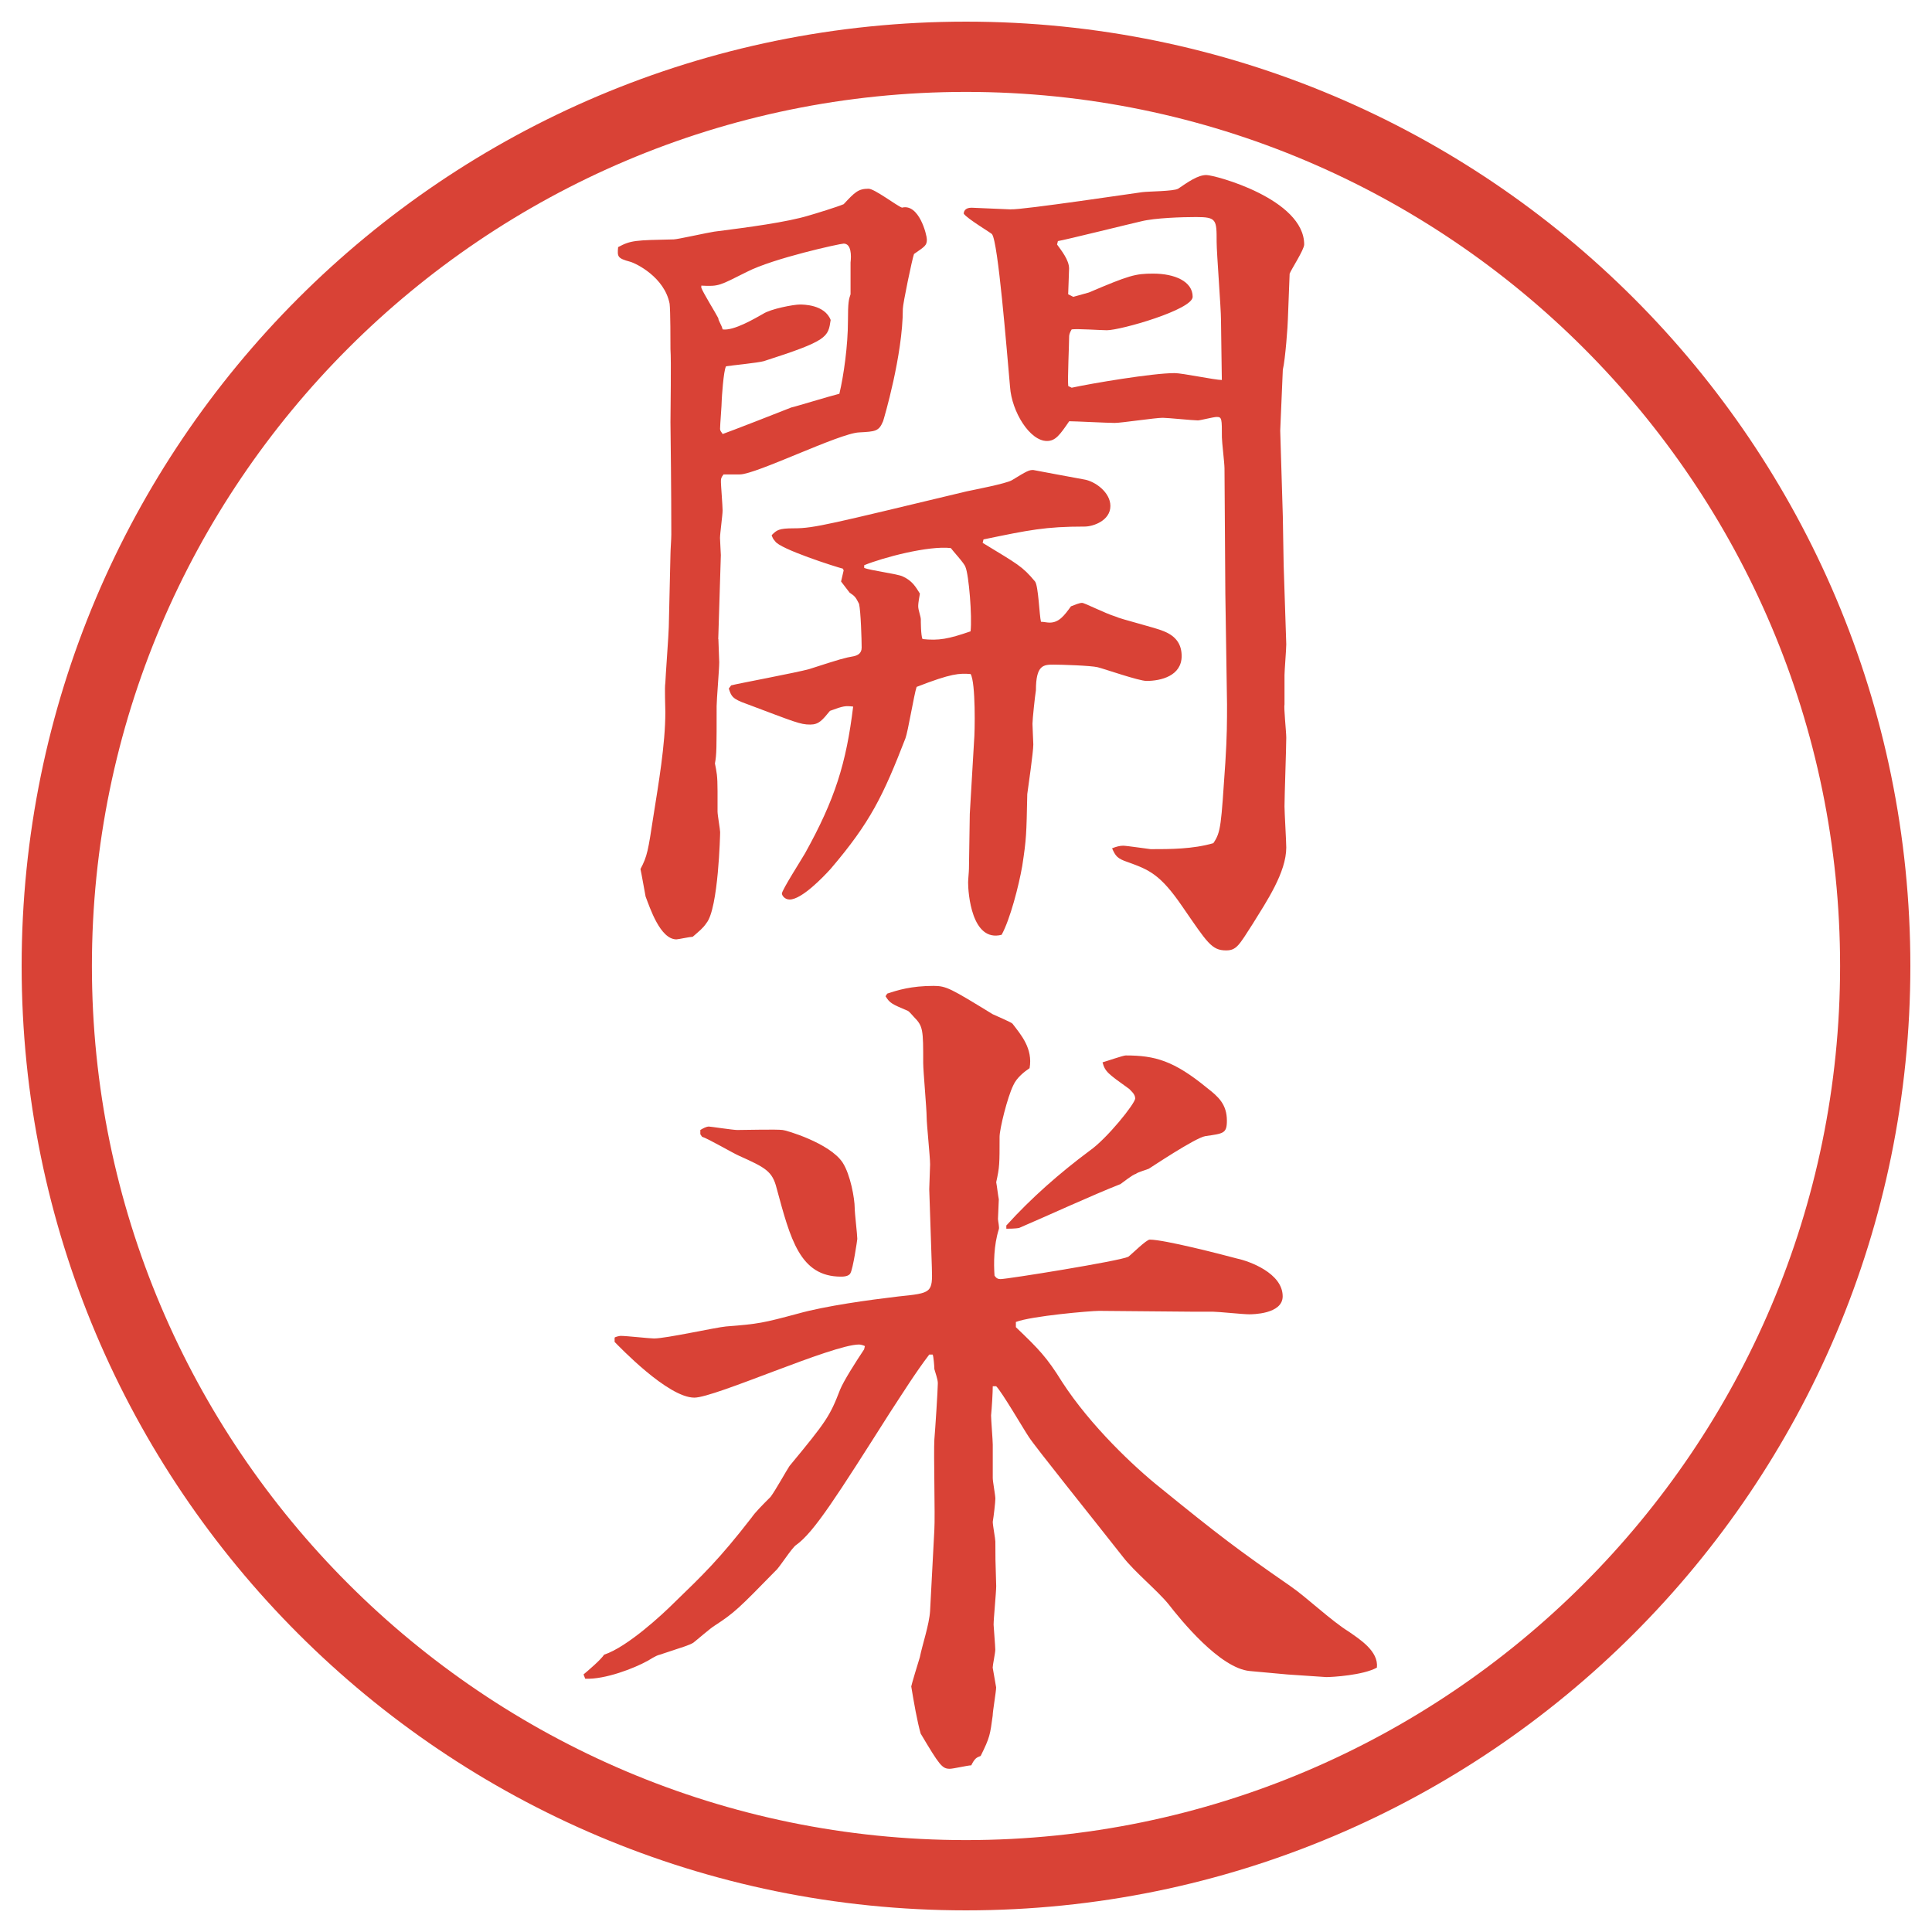 <?xml version="1.0" encoding="UTF-8"?>
<svg id="_レイヤー_1" data-name="レイヤー 1" xmlns="http://www.w3.org/2000/svg" version="1.1" viewBox="0 0 27.496 27.496">
  <g id="_楕円形_1" data-name="楕円形 1">
    <path d="M13.748,1.308c6.859,0,12.44,5.581,12.44,12.44s-5.581,12.44-12.44,12.44S1.308,20.607,1.308,13.748,6.889,1.308,13.748,1.308M13.748.308C6.325.308.308,6.325.308,13.748s6.017,13.44,13.44,13.44,13.44-6.017,13.44-13.44S21.171.308,13.748.308h0Z" fill="#d94236" stroke-width="0"/>
  </g>
  <g>
    <path d="M10.224,9.095c0,.049.012.281.012.33,0,.098-.037.537-.037.623,0,.61,0,.684-.024.818.024.122.037.171.037.391v.293c0,.049.037.256.037.293,0,.024-.024,1.086-.195,1.294-.049.073-.098.11-.195.195-.037,0-.208.037-.232.037-.232,0-.378-.452-.439-.61-.012-.061-.061-.342-.073-.391.098-.183.11-.269.183-.745.073-.464.171-1.025.171-1.489,0-.073-.012-.354,0-.415,0-.049.049-.72.049-.793l.024-1.038c0-.061.012-.208.012-.281,0-.134,0-.623-.012-1.599,0-.159.012-.879,0-1.038,0-.098,0-.549-.012-.647-.073-.378-.476-.574-.562-.598-.183-.049-.183-.073-.171-.208.183-.098.244-.098.793-.11.049,0,.488-.098.574-.11.476-.061,1.038-.134,1.355-.232.085-.024.403-.122.488-.159.159-.171.208-.22.354-.22.085,0,.403.244.476.269.244-.061.354.391.354.452,0,.085-.024.098-.183.208-.024.061-.159.708-.159.781,0,.659-.269,1.562-.281,1.599-.061.146-.11.146-.342.159-.281.012-1.465.598-1.697.598h-.232c-.037.049-.037.061-.037.11,0,.037.024.342.024.403s-.037.33-.037.391c0,.037.012.22.012.244l-.037,1.196ZM9.979,4.09c.024.073.208.366.244.439,0,.037.049.098.061.159.159.024.464-.159.574-.22.11-.073.439-.134.525-.134.049,0,.354,0,.439.22-.037.244-.037.293-.952.586-.085.024-.464.061-.537.073-.037.061-.061.464-.061.476,0,.073-.024.354-.024.415,0,.024.012.037.037.073.073-.024.891-.342.977-.378.061-.012.537-.159.684-.195.061-.256.122-.684.122-1.038,0-.269.012-.305.037-.378v-.452c.012-.098.012-.269-.098-.269-.049,0-1.001.208-1.379.403-.391.195-.391.208-.647.195v.024ZM10.407,9.754c.085-.024.94-.183,1.111-.232.452-.146.5-.159.635-.183.049-.012.11-.037.11-.122,0-.11-.012-.513-.037-.623-.049-.098-.061-.11-.134-.159l-.122-.159.037-.159-.012-.024c-.098-.024-.903-.281-.964-.391-.024-.024-.037-.049-.049-.085.073-.073.098-.098.317-.098.293,0,.513-.061,2.454-.525.11-.024.562-.11.647-.159.219-.134.244-.146.305-.146.122.024.525.098.72.134.158.024.378.183.378.378,0,.208-.244.293-.366.293-.561,0-.792.049-1.44.183l-.012.049c.5.305.562.33.745.549.049.061.062.488.085.574.037,0,.086.012.123.012.133,0,.207-.098.304-.232.061-.024.122-.049.158-.049.037,0,.318.146.477.195.073.037.574.159.684.208.184.073.256.195.256.354,0,.281-.293.354-.5.354-.109,0-.598-.171-.695-.195s-.525-.037-.623-.037c-.146,0-.256,0-.256.366-.013.073-.049.415-.049.476,0,.049.012.256.012.293,0,.11-.073.61-.086.708-.012.574-.012.635-.072,1.025-.049.281-.172.757-.293.977-.428.11-.477-.598-.477-.745,0-.037.012-.159.012-.195l.012-.781.061-1.038c.012-.122.024-.83-.049-.952-.159-.012-.269-.012-.769.183-.037.11-.122.635-.159.732-.317.818-.5,1.196-1.062,1.855-.11.122-.415.439-.586.439-.073,0-.11-.061-.11-.085,0-.049.281-.488.33-.574.427-.769.586-1.282.684-2.087-.11-.012-.134-.012-.33.061-.11.134-.159.195-.281.195-.146,0-.22-.037-.903-.293-.208-.073-.22-.11-.256-.22l.037-.049ZM12.299,8.082c.085.037.476.085.549.122.134.061.183.146.244.244-.024.134-.024.159-.024.183,0,.049.037.146.037.183,0,.024,0,.232.024.281.232.024.366,0,.684-.11.024-.208-.024-.806-.073-.916-.012-.049-.183-.232-.208-.269-.317-.037-.964.134-1.233.244v.037ZM14.386,2.979c.146.012,1.855-.244,1.868-.244.085-.012.451-.012.512-.049.146-.098.281-.195.403-.195s1.392.342,1.392.989c0,.073-.184.354-.207.415,0,.012-.025.623-.025.647,0,.073-.036.574-.072.72l-.037.867.037,1.221c0,.11.012.598.012.696l.037,1.123c0,.073-.025.378-.025.439v.415c-.012.049.025.391.025.476,0,.146-.025.83-.025.977,0,.085.025.5.025.586,0,.354-.281.769-.477,1.086-.195.305-.232.378-.379.378-.207,0-.268-.11-.622-.623-.317-.464-.476-.525-.781-.635-.146-.049-.171-.085-.22-.195.061-.024.109-.037.158-.037s.379.049.391.049c.281,0,.599,0,.892-.085.11-.159.11-.256.171-1.147.024-.378.024-.586.024-.83l-.024-1.575-.012-1.782c0-.073-.037-.378-.037-.439,0-.269,0-.293-.073-.293-.049,0-.231.049-.269.049-.073,0-.428-.037-.5-.037-.11,0-.586.073-.684.073s-.562-.024-.647-.024c-.134.195-.195.281-.317.281-.244,0-.5-.415-.525-.769-.049-.549-.17-2.063-.256-2.173,0-.012-.354-.22-.403-.293,0-.024.012-.085.11-.085l.562.024ZM15.277,4.224l.219-.061c.574-.244.66-.269.916-.269.305,0,.562.11.562.33,0,.183-1.025.476-1.221.476-.085,0-.427-.024-.501-.012-.023.037-.036.073-.036.098,0,.11-.024.61-.013.708l.049.024c.281-.061,1.148-.208,1.465-.208.11,0,.574.098.672.098,0-.061-.012-.757-.012-.854,0-.171-.062-.952-.062-1.111,0-.317,0-.354-.293-.354-.195,0-.586.012-.781.061-.11.024-1.099.269-1.185.281l-.012.049c.061.085.171.22.171.342,0,.061-.013.317-.013.366l.074.037Z" fill="#d94236" stroke-width="0"/>
    <path d="M12.311,19.158c-.024-.012-.061-.023-.085-.023-.378,0-2.051.756-2.344.756-.378,0-1.074-.732-1.135-.793v-.061c.012-.013.073-.025.085-.025.085,0,.415.037.476.037.171,0,.879-.158,1.025-.171.464-.036.525-.049,1.025-.183.391-.11,1.013-.195,1.428-.244.476-.049.488-.049.476-.416l-.037-1.11c0-.049.012-.306.012-.354,0-.109-.049-.573-.049-.671,0-.122-.049-.659-.049-.769,0-.477,0-.525-.134-.66-.024-.024-.061-.073-.085-.085-.232-.098-.256-.11-.317-.208l.024-.037c.146-.049.342-.11.659-.11.183,0,.244.037.842.403.049.024.256.11.281.134.122.159.293.354.244.634-.073.049-.184.135-.232.244-.085.172-.195.623-.195.732,0,.391,0,.428-.048.647.012.062.025.183.037.244l-.012.28c0,.025.023.123.012.146-.073.232-.073.488-.061.66.024.036.049.049.085.049.098,0,1.696-.257,1.819-.318.049-.036.256-.244.305-.244.207,0,1.014.208,1.245.27.171.036.647.207.647.537,0,.256-.439.256-.477.256-.086,0-.439-.037-.513-.037h-.269l-1.355-.012c-.121,0-.963.073-1.183.158v.074c.33.316.439.427.659.781.403.622,1.025,1.208,1.392,1.501.842.684,1.099.879,1.855,1.403.232.159.574.488.83.647.158.11.428.28.402.513-.195.109-.635.135-.72.135l-.55-.037-.537-.049c-.427-.037-.988-.732-1.159-.952-.159-.195-.488-.464-.647-.671-.451-.574-1.256-1.575-1.341-1.709-.074-.11-.379-.635-.464-.721h-.049c0,.086-.012.293-.024.415,0,.062.024.354.024.415v.477c0,.049.037.244.037.293s-.024.256-.037.329c0,.049.037.244.037.28,0,.221,0,.257.012.635,0,.086-.037.465-.037.55,0,.024.024.306.024.354s-.037.219-.037.256c0,.012.049.269.049.281,0,.061-.049.342-.049.402-.037.269-.037.305-.171.574-.061.023-.085.036-.134.134-.049,0-.256.049-.305.049-.11,0-.146-.049-.415-.501-.049-.17-.098-.451-.134-.671,0-.013.098-.342.122-.415.037-.184.134-.464.146-.659l.061-1.159c.012-.195-.012-1.1,0-1.282.012-.134.049-.708.049-.794,0-.036,0-.049-.049-.207,0-.037-.012-.184-.024-.207h-.049c-.195.256-.378.549-.562.83-.745,1.172-1.074,1.696-1.331,1.879-.061.037-.244.33-.293.367-.525.537-.586.598-.867.781-.061.036-.256.207-.305.244-.061.036-.11.049-.476.17-.061.013-.146.074-.171.086-.195.109-.61.269-.891.256l-.024-.061c.073-.061.244-.207.293-.281.33-.109.83-.573.989-.732.415-.402.647-.622,1.111-1.221.049-.072.146-.17.269-.293.073-.098.22-.365.269-.439.525-.635.574-.707.72-1.086.049-.122.22-.391.342-.574l.012-.049ZM9.967,16.082c.037-.023.085-.049.122-.049.024,0,.342.049.403.049.11,0,.562-.012.647,0,.037,0,.671.184.854.465.11.17.171.512.171.646,0,.073.037.379.037.439,0,.012-.061.428-.098.488-.024.049-.11.049-.134.049-.586,0-.72-.537-.916-1.258-.061-.244-.159-.293-.537-.463-.085-.037-.439-.244-.525-.27l-.024-.036v-.062ZM14.325,17.438c.354-.391.757-.744,1.184-1.062.244-.17.647-.671.647-.744,0-.061-.062-.109-.086-.135-.305-.219-.342-.244-.379-.378.049-.013.293-.098.33-.098.415,0,.684.073,1.16.464.158.122.28.232.28.464,0,.183-.049.183-.306.22-.146.024-.781.451-.805.464-.025.013-.159.049-.184.073-.049.012-.184.122-.22.146-.403.158-1.038.451-1.44.623-.049.012-.158.012-.184.012v-.049Z" fill="#d94236" stroke-width="0"/>
  </g>
</svg>